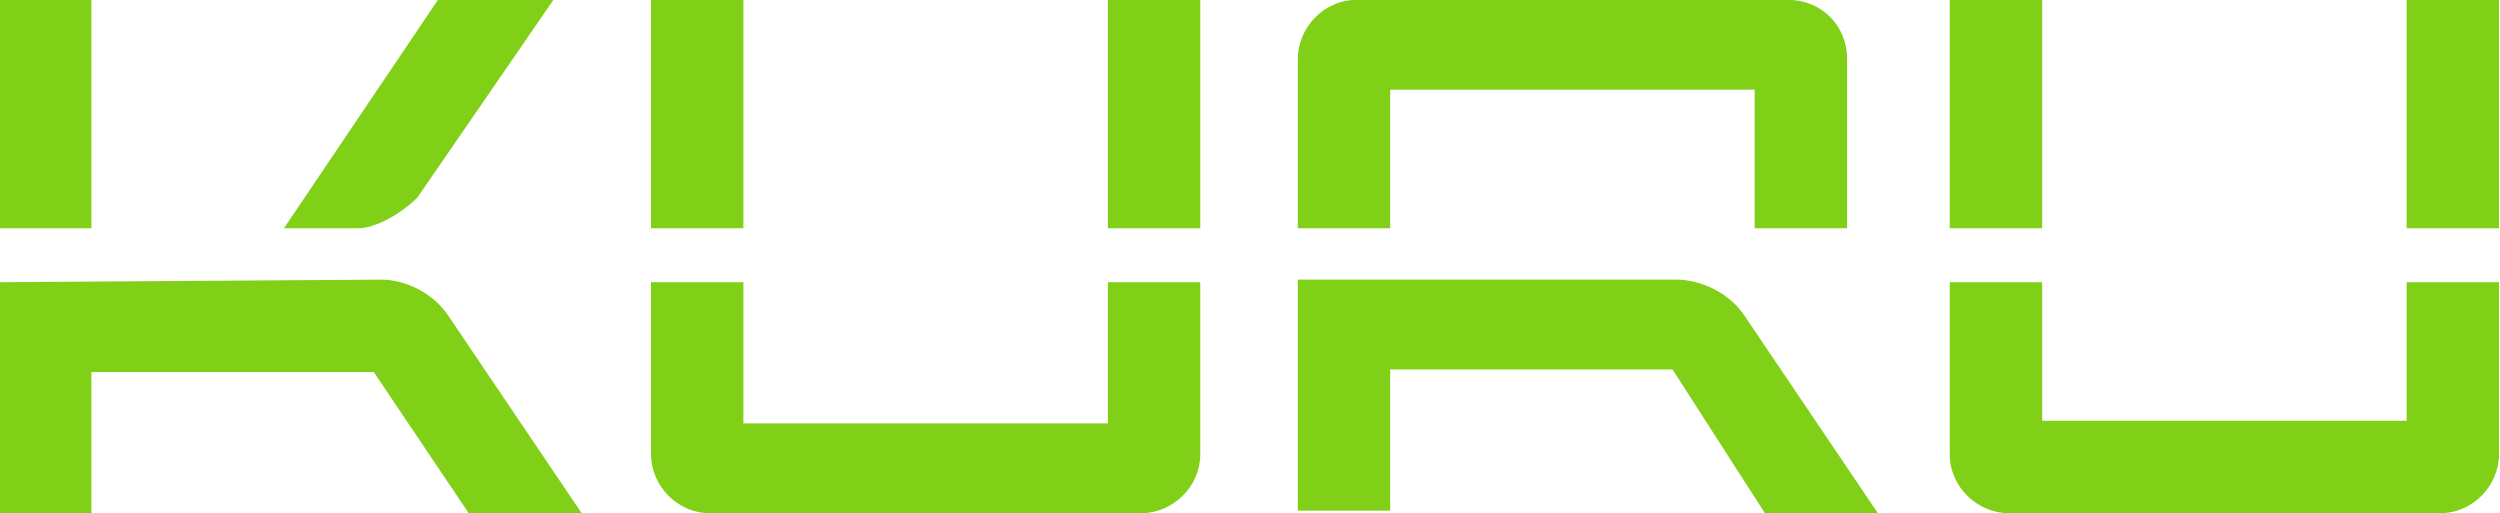<?xml version="1.0" encoding="utf-8"?>
<!-- Generator: Adobe Illustrator 21.1.0, SVG Export Plug-In . SVG Version: 6.00 Build 0)  -->
<svg version="1.1" id="Layer_1" xmlns="http://www.w3.org/2000/svg" xmlns:xlink="http://www.w3.org/1999/xlink" x="0px" y="0px"
	 viewBox="13.59 8.78 187.2 38.44" style="enable-background:new 0 0 187.2 38.44;" xml:space="preserve">
<style type="text/css">
	.st0{fill:#80D018;}

	svg:hover path {
		d: path("M 47.15,35.425 C 45.999,33.698 43.888,32.739 42.162,32.739 L 13.573,30.053 V 47.129 H 20.48 V 36.96 L 41.586,38.879 48.685,47.129 H 57.127 Z M 13.573,25.832 L 20.48,26.407 V 10.482 L 13.573,8.755 Z M 46.575,14.895 34.871,27.942 L 39.667,28.326 C 41.202,28.326 42.162,27.367 44.464,25.448 V 25.448 L 55.209,16.046 Z M 147.306,16.814 L 115.072,18.157 C 112.577,18.157 110.659,20.267 110.659,22.57 V 31.78 L 117.566,31.588 V 25.256 L 144.811,23.913 V 30.245 L 151.718,29.669 V 21.227 C 151.718,18.733 149.8,16.814 147.306,16.814 Z M 193.546,26.599 L 200.453,25.832 V 8.755 L 193.546,10.674 Z M 159.393,28.71 L 166.3,28.134 V 14.703 L 159.393,15.663 Z M 96.46,31.78 H 103.368 V 18.157 H 96.46 Z M 62.308,31.012 L 69.215,31.396 V 17.006 L 62.308,16.43 Z M 145.579,47.129 H 154.021 L 144.044,36.193 V 36.193 C 142.893,34.466 140.782,33.506 139.055,33.506 L 110.659,34.849 V 47.129 H 117.566 V 41.757 L 138.671,40.797 Z M 193.546,30.628 V 40.222 H 166.3 V 32.163 L 159.393,32.547 V 42.716 C 159.393,45.21 161.504,47.129 163.806,47.129 H 196.04 C 198.534,47.129 200.453,45.019 200.453,42.716 V 30.053 Z M 103.368,34.849 V 42.716 C 103.368,45.21 101.257,47.129 98.955,47.129 H 66.721 C 64.226,47.129 62.308,45.019 62.308,42.716 V 34.274 L 69.215,34.658 V 40.414 H 96.46 V 35.041 Z");
	}

	svg {
	background: none;
	}

	svg polyline,
	svg line,
	svg path {
		transition: 0.6s;
	}
</style>
<path class="st0" d="M 47.152,32.41 C 45.998,30.68 43.884,29.719 42.154,29.719 L 13.517,29.911 V 47.209 H 20.436 V 36.638 L 41.578,36.638 L 48.689,47.209 H 57.146 Z
M 13.517,25.875 L 20.436,25.875 V 8.769 L 13.517,8.769 Z
M 46.383,8.769 34.851,25.875 L 40.425,25.875 C 41.578,25.875 43.5,24.914 44.845,23.569 V 23.569 L 55.032,8.769 Z
M 147.479,8.769 L 115.19,8.769 C 112.691,8.769 110.769,10.883 110.769,13.19 V 25.875 L 117.688,25.875 V 15.496 L 144.981,15.496 V 25.875 L 151.9,25.875 V 13.19 C 151.9,10.691 149.978,8.769 147.479,8.769 Z
M 193.799,25.875 L 200.718,25.875 V 8.769 L 193.799,8.769 Z
M 159.588,25.875 L 166.507,25.875 V 8.769 L 159.588,8.769 Z
M 96.547,25.875 H 103.466 V 8.769 H 96.547 Z
M 62.335,25.875 L 69.254,25.875 V 8.769 L 62.335,8.769 Z
M 145.749,47.209 H 154.206 L 144.212,32.41 V 32.41 C 143.059,30.68 140.944,29.751 139.215,29.719 L 110.769,29.719 V 47.017 H 117.688 V 36.446 L 138.83,36.446 Z
M 193.799,29.911 V 40.29 H 166.507 V 29.911 L 159.588,29.911 V 42.788 C 159.588,45.287 161.702,47.209 164.008,47.209 H 196.298 C 198.796,47.209 200.718,45.095 200.718,42.788 V 29.911 Z
M 103.466,29.911 V 42.788 C 103.466,45.287 101.352,47.209 99.045,47.209 H 66.756 C 64.257,47.209 62.335,45.095 62.335,42.788 V 29.911 L 69.254,29.911 V 40.482 H 96.547 V 29.911 Z"/>
</svg>
